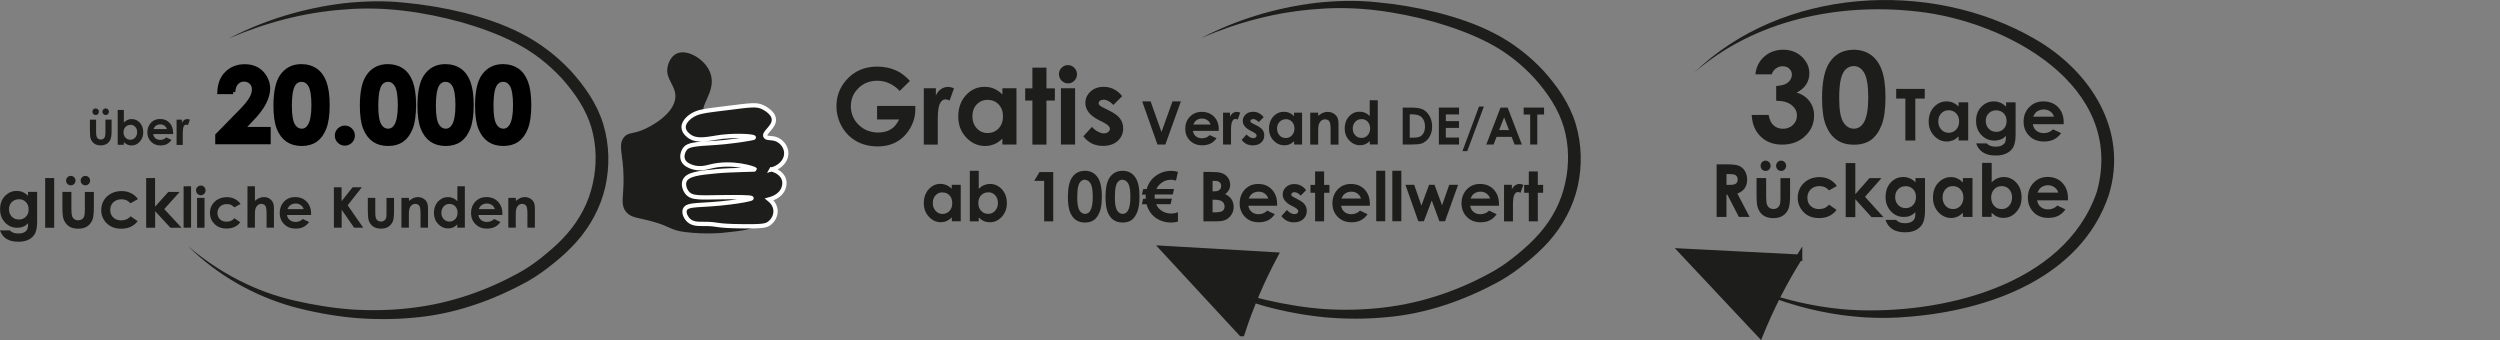 <svg xmlns="http://www.w3.org/2000/svg" id="Ebene_1" viewBox="0 0 291.65 39.68"><rect x="0" y="0" width="291.65" height="39.68" fill="#808080" stroke="none"/><g id="Gratis_Versand_ab_100"><path d="m135.45,28.73c3.56,3.02,7.77,5.24,12.28,6.27,2.25.52,4.55.9,6.84,1.06,2.3.14,4.61.09,6.89-.19,4.56-.53,8.97-2.07,12.93-4.33.98-.58,1.87-1.23,2.76-1.98.89-.73,1.71-1.49,2.45-2.34,1.47-1.68,2.53-3.68,2.99-5.84.49-2.14.46-4.45-.16-6.55-.62-2.12-1.91-4-3.41-5.69-1.52-1.66-3.33-3.08-5.33-4.12-2.01-1.05-4.19-1.83-6.39-2.47-4.45-1.22-9.07-1.89-13.69-1.49-4.62.32-9.17,1.52-13.46,3.37,4.15-2.16,8.71-3.53,13.39-4.1,2.33-.25,4.73-.32,7.07-.07,2.35.22,4.68.61,6.98,1.18,2.29.58,4.56,1.33,6.7,2.43,2.15,1.1,4.09,2.59,5.74,4.35,1.6,1.77,3.05,3.81,3.78,6.2.72,2.38.78,4.89.25,7.3-.54,2.41-1.76,4.65-3.38,6.46-.81.91-1.71,1.73-2.64,2.47-.91.75-1.91,1.47-2.95,2.07-4.17,2.31-8.75,3.92-13.51,4.3-2.36.22-4.74.2-7.09-.01-2.36-.24-4.67-.67-6.95-1.29-4.55-1.29-8.76-3.7-12.09-6.98Z" style="fill:#1d1d1b; stroke-width:0px;"></path><path d="m106.15,9.44l-1.19,1.17c-.75-.79-1.63-1.19-2.63-1.19-.87,0-1.6.29-2.19.87s-.88,1.28-.88,2.11.31,1.58.92,2.17c.61.59,1.37.89,2.26.89.58,0,1.07-.12,1.48-.37.4-.25.72-.63.97-1.15h-2.57v-1.58h4.46v.37c.01.78-.19,1.51-.59,2.21-.4.69-.92,1.23-1.56,1.59-.64.37-1.39.55-2.25.55-.92,0-1.74-.2-2.46-.6-.72-.4-1.29-.97-1.71-1.71-.42-.74-.63-1.54-.63-2.39,0-1.17.39-2.19,1.16-3.06.92-1.03,2.12-1.55,3.59-1.55.77,0,1.49.14,2.16.43.57.24,1.12.65,1.66,1.24Z" style="fill:#1d1d1b; stroke-width:0px;"></path><path d="m107.77,10.3h1.41v.83c.15-.33.36-.57.61-.74.25-.17.53-.25.83-.25.21,0,.44.06.67.17l-.51,1.42c-.19-.1-.35-.14-.48-.14-.25,0-.47.16-.64.47-.17.31-.26.93-.26,1.84v.32s0,2.65,0,2.65h-1.63v-6.56Z" style="fill:#1d1d1b; stroke-width:0px;"></path><path d="m116.94,10.3h1.64v6.56h-1.64v-.69c-.32.31-.64.53-.97.66-.32.13-.67.2-1.05.2-.85,0-1.58-.33-2.2-.99-.62-.66-.93-1.47-.93-2.45s.3-1.84.9-2.49c.6-.65,1.32-.97,2.18-.97.39,0,.76.07,1.11.22.34.15.66.37.96.67v-.72Zm-1.73,1.35c-.51,0-.93.18-1.27.54-.34.36-.5.82-.5,1.38s.17,1.03.51,1.4c.34.37.76.55,1.26.55s.95-.18,1.29-.54c.34-.36.51-.83.51-1.41s-.17-1.03-.51-1.39-.77-.53-1.29-.53Z" style="fill:#1d1d1b; stroke-width:0px;"></path><path d="m120.44,7.89h1.64v2.42h.98v1.42h-.98v5.14h-1.64v-5.14h-.84v-1.42h.84v-2.42Z" style="fill:#1d1d1b; stroke-width:0px;"></path><path d="m124.59,7.6c.29,0,.54.1.74.31.21.21.31.46.31.76s-.1.54-.31.75c-.2.21-.45.31-.73.31s-.54-.11-.75-.32-.31-.47-.31-.77.1-.54.31-.74.45-.31.74-.31Zm-.82,2.7h1.65v6.56h-1.65v-6.56Z" style="fill:#1d1d1b; stroke-width:0px;"></path><path d="m130.91,11.22l-1.02,1.02c-.41-.41-.79-.61-1.13-.61-.18,0-.33.04-.43.12-.1.08-.16.18-.16.29,0,.09.03.17.1.24s.23.18.49.3l.6.3c.63.31,1.07.63,1.31.96.24.33.36.71.36,1.14,0,.58-.21,1.07-.64,1.46-.43.39-1,.58-1.72.58-.96,0-1.72-.37-2.29-1.12l1.01-1.1c.19.23.42.41.68.55.26.14.49.21.69.21.22,0,.39-.05.52-.16.13-.1.2-.23.2-.36,0-.25-.24-.5-.72-.74l-.55-.28c-1.06-.53-1.59-1.2-1.59-2.01,0-.52.2-.96.6-1.33.4-.37.91-.55,1.53-.55.43,0,.83.09,1.2.28.38.19.69.46.95.8Z" style="fill:#1d1d1b; stroke-width:0px;"></path><path d="m144.84,38.85c-3.02-3.27-6.05-6.53-9.07-9.8,4.31.25,8.62.5,12.93.75-.71,1.33-1.44,2.82-2.13,4.44-.69,1.63-1.26,3.17-1.73,4.61Z" style="fill:#1d1d1b; stroke:#1d1d1b; stroke-miterlimit:10; stroke-width:.75px;"></path><path d="m111.04,21.56h1.04v4.25h-1.04v-.45c-.2.2-.41.34-.61.43s-.43.13-.67.13c-.54,0-1-.21-1.4-.64s-.59-.96-.59-1.59.19-1.19.57-1.61.84-.63,1.38-.63c.25,0,.48.05.7.14.22.1.42.24.61.43v-.47Zm-1.1.88c-.32,0-.59.12-.8.35s-.32.53-.32.9.11.67.33.91c.22.24.49.36.8.36s.6-.12.82-.35c.22-.23.32-.54.32-.92s-.11-.67-.32-.9c-.22-.23-.49-.34-.82-.34Z" style="fill:#1d1d1b; stroke-width:0px;"></path><path d="m114.18,19.92v2.11c.19-.19.39-.34.61-.43s.45-.14.71-.14c.54,0,1,.21,1.39.63.38.42.57.96.57,1.61s-.2,1.16-.59,1.59c-.39.43-.86.64-1.4.64-.24,0-.46-.04-.67-.13s-.41-.23-.62-.43v.45h-1.04v-5.89h1.04Zm1.1,2.52c-.33,0-.6.11-.82.34s-.33.53-.33.9.11.68.33.92.49.35.82.35.59-.12.81-.36c.22-.24.33-.54.33-.91s-.11-.66-.32-.9c-.21-.23-.48-.35-.81-.35Z" style="fill:#1d1d1b; stroke-width:0px;"></path><path d="m121.27,20.07h1.6v5.75h-1.06v-4.72h-1.16l.62-1.03Z" style="fill:#1d1d1b; stroke-width:0px;"></path><path d="m126.55,19.92c.41,0,.77.1,1.06.31.3.21.53.52.69.94s.24,1.01.24,1.77-.08,1.36-.25,1.78-.39.74-.66.94-.63.3-1.05.3-.78-.1-1.07-.3c-.29-.2-.51-.5-.68-.91-.16-.41-.25-.99-.25-1.75,0-1.05.16-1.82.48-2.29.35-.52.85-.78,1.48-.78Zm.03,1.04c-.18,0-.34.06-.48.18-.14.12-.25.32-.32.61-.07.29-.11.71-.11,1.27,0,.73.08,1.23.25,1.51.17.28.39.42.66.42s.47-.13.62-.39c.19-.32.28-.85.28-1.59s-.08-1.28-.25-1.56-.38-.43-.65-.43Z" style="fill:#1d1d1b; stroke-width:0px;"></path><path d="m130.94,19.92c.41,0,.77.1,1.06.31.3.21.53.52.69.94s.24,1.01.24,1.77-.08,1.36-.25,1.78-.39.74-.66.94-.63.3-1.05.3-.78-.1-1.07-.3c-.29-.2-.51-.5-.68-.91-.16-.41-.25-.99-.25-1.75,0-1.05.16-1.82.48-2.29.35-.52.85-.78,1.48-.78Zm.03,1.04c-.18,0-.34.06-.48.18-.14.12-.25.32-.32.61-.07.29-.11.71-.11,1.27,0,.73.08,1.23.25,1.51.17.28.39.42.66.42s.47-.13.62-.39c.19-.32.28-.85.28-1.59s-.08-1.28-.25-1.56-.38-.43-.65-.43Z" style="fill:#1d1d1b; stroke-width:0px;"></path><path d="m134.88,23.83c.15.34.38.61.7.8s.66.28,1.06.28c.25,0,.51-.05.78-.16v1.1c-.23.07-.5.11-.79.11-.7,0-1.3-.19-1.82-.56s-.87-.9-1.05-1.57h-.55l.15-.64h.3s0-.13,0-.25c0-.11,0-.19,0-.24h-.45l.16-.64h.4c.19-.66.55-1.18,1.08-1.56.53-.38,1.13-.57,1.79-.57.26,0,.52.04.78.12l-.23,1.02c-.2-.07-.39-.1-.57-.1-.37,0-.71.09-1.01.29-.31.19-.54.45-.71.79h2.06l-.14.64h-2.1c0,.1-.02.18-.02.24,0,.07,0,.15.02.25h1.99l-.15.64h-1.66Z" style="fill:#1d1d1b; stroke-width:0px;"></path><path d="m140.39,25.81v-5.75h.89c.51,0,.89.03,1.13.1.34.09.61.26.8.51s.3.54.3.88c0,.22-.04.42-.14.6s-.24.35-.44.5c.34.16.59.37.75.62s.24.54.24.87-.08.62-.25.88c-.16.27-.38.46-.63.6-.26.13-.61.2-1.07.2h-1.58Zm1.07-4.7v1.21h.23c.26,0,.46-.06.58-.17s.19-.26.19-.46c0-.18-.06-.32-.18-.43-.12-.11-.3-.16-.55-.16h-.28Zm0,2.19v1.47h.27c.45,0,.75-.06.9-.17.15-.11.23-.28.23-.5,0-.25-.09-.44-.27-.59-.18-.14-.48-.21-.91-.21h-.22Z" style="fill:#1d1d1b; stroke-width:0px;"></path><path d="m148.99,24h-3.36c.05.3.18.54.39.72.21.18.48.27.81.27.39,0,.73-.14,1.01-.42l.88.42c-.22.32-.48.55-.79.71s-.67.23-1.09.23c-.65,0-1.19-.21-1.6-.63-.41-.42-.62-.95-.62-1.58s.21-1.19.61-1.62c.41-.43.92-.64,1.54-.64.66,0,1.19.21,1.6.64.41.43.62.99.62,1.7v.2Zm-1.04-.84c-.07-.24-.21-.43-.41-.58s-.44-.22-.71-.22c-.29,0-.55.08-.77.25-.14.1-.27.29-.38.55h2.27Z" style="fill:#1d1d1b; stroke-width:0px;"></path><path d="m152.39,22.16l-.65.66c-.26-.27-.5-.4-.72-.4-.12,0-.21.03-.28.08s-.1.11-.1.19c0,.06.02.11.06.16s.15.11.31.2l.38.2c.4.2.68.41.83.62.15.21.23.46.23.74,0,.38-.14.69-.41.95-.27.25-.64.38-1.09.38-.61,0-1.09-.24-1.46-.73l.64-.71c.12.15.27.26.43.35.16.09.31.13.44.13.14,0,.25-.03.33-.1s.13-.15.13-.23c0-.16-.15-.32-.46-.48l-.35-.18c-.67-.35-1.01-.78-1.01-1.3,0-.34.13-.62.38-.86s.58-.36.97-.36c.27,0,.53.06.76.18s.44.29.61.52Z" style="fill:#1d1d1b; stroke-width:0px;"></path><path d="m153.42,20h1.05v1.57h.62v.92h-.62v3.33h-1.05v-3.33h-.54v-.92h.54v-1.57Z" style="fill:#1d1d1b; stroke-width:0px;"></path><path d="m159.81,24h-3.36c.05.3.18.54.39.72.21.18.48.27.81.27.39,0,.73-.14,1.01-.42l.88.42c-.22.32-.48.55-.79.71s-.67.23-1.09.23c-.65,0-1.19-.21-1.6-.63-.41-.42-.62-.95-.62-1.58s.21-1.19.61-1.62c.41-.43.92-.64,1.54-.64.66,0,1.19.21,1.6.64.41.43.62.99.62,1.7v.2Zm-1.04-.84c-.07-.24-.21-.43-.41-.58-.2-.15-.44-.22-.71-.22-.29,0-.55.08-.77.25-.14.1-.27.29-.38.55h2.27Z" style="fill:#1d1d1b; stroke-width:0px;"></path><path d="m160.55,19.92h1.05v5.89h-1.05v-5.89Z" style="fill:#1d1d1b; stroke-width:0px;"></path><path d="m162.43,19.92h1.05v5.89h-1.05v-5.89Z" style="fill:#1d1d1b; stroke-width:0px;"></path><path d="m163.96,21.56h1.02l.84,2.42.9-2.42h.63l.88,2.39.84-2.39h1.03l-1.52,4.25h-.66l-.89-2.42-.92,2.42h-.65l-1.5-4.25Z" style="fill:#1d1d1b; stroke-width:0px;"></path><path d="m174.87,24h-3.36c.05.3.18.54.39.72.21.18.48.27.81.27.39,0,.73-.14,1.01-.42l.88.42c-.22.32-.48.55-.79.71s-.67.23-1.09.23c-.65,0-1.19-.21-1.6-.63-.41-.42-.62-.95-.62-1.58s.21-1.19.61-1.62c.41-.43.92-.64,1.54-.64.66,0,1.19.21,1.6.64.41.43.62.99.62,1.7v.2Zm-1.04-.84c-.07-.24-.21-.43-.41-.58s-.44-.22-.71-.22c-.29,0-.55.08-.77.25-.14.1-.27.29-.38.55h2.27Z" style="fill:#1d1d1b; stroke-width:0px;"></path><path d="m175.47,21.56h.9v.54c.1-.21.23-.37.39-.48.16-.11.34-.16.53-.16.13,0,.28.04.42.11l-.33.92c-.12-.06-.22-.09-.3-.09-.16,0-.3.1-.41.3-.11.2-.17.6-.17,1.2v.21s0,1.72,0,1.72h-1.04v-4.25Z" style="fill:#1d1d1b; stroke-width:0px;"></path><path d="m178.35,20h1.05v1.57h.62v.92h-.62v3.33h-1.05v-3.33h-.54v-.92h.54v-1.57Z" style="fill:#1d1d1b; stroke-width:0px;"></path><path d="m133.25,11.83h.98l1.27,3.57,1.28-3.57h.98l-1.81,5.03h-.92l-1.78-5.03Z" style="fill:#1d1d1b; stroke-width:0px;"></path><path d="m142.16,15.27h-3c.04.26.16.47.35.63.19.16.43.23.72.23.35,0,.65-.12.9-.37l.79.37c-.2.28-.43.48-.7.62-.27.13-.6.2-.97.2-.58,0-1.06-.18-1.43-.55s-.55-.83-.55-1.38.18-1.04.55-1.41c.37-.38.82-.56,1.38-.56.59,0,1.06.19,1.43.56.37.38.55.87.55,1.48v.18Zm-.93-.73c-.06-.21-.18-.38-.37-.51-.18-.13-.39-.2-.63-.2-.26,0-.49.07-.68.22-.12.09-.24.25-.34.48h2.02Z" style="fill:#1d1d1b; stroke-width:0px;"></path><path d="m142.69,13.14h.8v.47c.09-.19.2-.33.34-.42s.3-.14.47-.14c.12,0,.25.03.38.1l-.29.8c-.11-.05-.2-.08-.27-.08-.14,0-.26.09-.36.27-.1.18-.15.53-.15,1.04v.18s0,1.5,0,1.5h-.93v-3.72Z" style="fill:#1d1d1b; stroke-width:0px;"></path><path d="m147.43,13.66l-.58.58c-.24-.23-.45-.35-.64-.35-.1,0-.19.02-.25.07-.06.04-.09.1-.09.17,0,.05.02.1.06.14.04.04.13.1.28.17l.34.17c.36.18.61.36.74.54.13.19.2.4.2.65,0,.33-.12.61-.36.83-.24.22-.57.33-.98.33-.54,0-.97-.21-1.3-.64l.57-.63c.11.13.24.23.38.31.15.08.28.12.39.12.12,0,.22-.03.3-.09s.11-.13.11-.21c0-.14-.14-.28-.41-.42l-.31-.16c-.6-.3-.9-.68-.9-1.14,0-.29.11-.54.34-.75.23-.21.52-.31.87-.31.24,0,.47.05.68.16.21.11.39.26.54.46Z" style="fill:#1d1d1b; stroke-width:0px;"></path><path d="m150.97,13.14h.93v3.72h-.93v-.39c-.18.17-.36.3-.55.37-.18.08-.38.11-.6.11-.48,0-.9-.19-1.25-.56-.35-.37-.53-.84-.53-1.39s.17-1.04.51-1.41c.34-.37.75-.55,1.24-.55.22,0,.43.04.63.13.2.08.38.21.54.38v-.41Zm-.98.77c-.29,0-.53.1-.72.31-.19.2-.29.47-.29.78s.1.59.29.79c.19.21.43.31.72.31s.54-.1.73-.31c.19-.2.29-.47.29-.8s-.1-.59-.29-.79c-.19-.2-.44-.3-.73-.3Z" style="fill:#1d1d1b; stroke-width:0px;"></path><path d="m152.85,13.14h.93v.38c.21-.18.4-.3.58-.37.17-.07.35-.1.53-.1.37,0,.68.13.94.39.22.22.32.54.32.97v2.46h-.92v-1.63c0-.44-.02-.74-.06-.88s-.11-.26-.21-.33-.22-.11-.37-.11c-.19,0-.35.06-.49.19-.13.13-.23.3-.28.52-.03.12-.04.37-.04.75v1.49h-.93v-3.72Z" style="fill:#1d1d1b; stroke-width:0px;"></path><path d="m159.8,11.7h.93v5.15h-.93v-.39c-.18.17-.37.3-.55.37-.18.08-.38.11-.6.11-.48,0-.9-.19-1.25-.56-.35-.37-.53-.84-.53-1.39s.17-1.04.51-1.41c.34-.37.75-.55,1.24-.55.22,0,.43.04.63.13.2.08.38.21.54.38v-1.85Zm-.98,2.2c-.29,0-.53.1-.72.31s-.29.47-.29.78.1.59.29.79c.19.21.43.31.72.31s.54-.1.73-.31.29-.47.29-.8-.1-.59-.29-.79-.44-.3-.73-.3Z" style="fill:#1d1d1b; stroke-width:0px;"></path><path d="m163.65,12.55h.97c.63,0,1.09.08,1.4.23.3.15.55.41.75.76s.3.76.3,1.22c0,.33-.05.64-.17.92-.11.28-.26.51-.46.69s-.4.31-.63.38-.62.11-1.18.11h-.99v-4.31Zm.81.79v2.72h.38c.38,0,.65-.04.82-.13s.31-.23.42-.43c.11-.2.16-.45.16-.75,0-.46-.13-.81-.38-1.07-.23-.23-.6-.34-1.11-.34h-.28Z" style="fill:#1d1d1b; stroke-width:0px;"></path><path d="m167.86,12.55h2.35v.8h-1.54v.78h1.54v.79h-1.54v1.13h1.54v.81h-2.35v-4.31Z" style="fill:#1d1d1b; stroke-width:0px;"></path><path d="m170.61,17.63l1.93-5.2h.57l-1.94,5.2h-.57Z" style="fill:#1d1d1b; stroke-width:0px;"></path><path d="m175.05,12.55h.83l1.66,4.31h-.85l-.34-.89h-1.76l-.35.89h-.85l1.66-4.31Zm.42,1.14l-.58,1.48h1.15l-.57-1.48Z" style="fill:#1d1d1b; stroke-width:0px;"></path><path d="m177.75,12.55h2.38v.81h-.79v3.5h-.83v-3.5h-.76v-.81Z" style="fill:#1d1d1b; stroke-width:0px;"></path></g><path d="m197.65,8.47c10.23-9.92,27.48-10.96,39.64-3.98,6.51,3.69,11.09,10.68,8.71,18.3-3.26,9.61-13.92,13.39-23.19,14.15-7.03.67-14.24-.97-20.47-4.17,4.29,1.85,8.84,3.05,13.46,3.37,10.46.62,25.04-2.71,28.82-13.77,3.42-12.37-10.55-19.9-20.97-21.03-9.14-1.03-18.93.97-26.01,7.14h0Z" style="fill:#1d1d1b; stroke-width:0px;"></path><path d="m200.25,19.17h1.21c.67,0,1.14.06,1.42.18s.51.32.68.6c.17.28.26.61.26,1,0,.4-.09.74-.28,1.01-.19.27-.48.48-.86.62l1.43,2.73h-1.25l-1.35-2.6h-.1v2.6h-1.15v-6.14Zm1.15,2.4h.36c.36,0,.62-.05.75-.15s.21-.26.21-.49c0-.13-.03-.25-.1-.35-.07-.1-.16-.17-.27-.21-.11-.04-.32-.06-.63-.06h-.31v1.26Z" style="fill:#1d1d1b; stroke-width:0px;"></path><path d="m204.91,20.77h1.13v2.19c0,.43.03.72.09.89.06.17.15.29.28.39.13.09.28.14.47.14s.34-.04.47-.13c.13-.09.23-.22.29-.4.05-.13.07-.41.07-.84v-2.23h1.12v1.93c0,.79-.06,1.34-.18,1.63-.15.36-.37.63-.66.82s-.66.29-1.11.29c-.49,0-.88-.11-1.19-.33-.3-.22-.51-.53-.64-.93-.09-.28-.13-.78-.13-1.5v-1.89Zm1.06-2.03c.16,0,.3.06.42.18.11.12.17.26.17.42s-.06.31-.17.43c-.11.12-.25.17-.42.17s-.3-.06-.41-.17c-.11-.12-.17-.26-.17-.43s.06-.31.17-.42c.11-.12.25-.18.41-.18Zm1.81,0c.16,0,.3.06.42.18.11.12.17.26.17.42s-.06.31-.17.43c-.11.12-.25.17-.42.17s-.3-.06-.41-.17c-.11-.12-.17-.26-.17-.43s.06-.31.17-.42c.11-.12.25-.18.41-.18Z" style="fill:#1d1d1b; stroke-width:0px;"></path><path d="m214.3,21.69l-.93.52c-.17-.19-.35-.32-.52-.39s-.37-.11-.6-.11c-.42,0-.76.13-1.01.38-.26.25-.39.58-.39.98s.12.7.37.95c.25.24.58.37.98.37.5,0,.89-.17,1.17-.52l.88.62c-.48.63-1.15.95-2.02.95-.78,0-1.4-.24-1.84-.71-.44-.47-.67-1.03-.67-1.66,0-.44.11-.85.32-1.22.22-.37.52-.66.9-.87.39-.21.82-.32,1.3-.32.44,0,.84.09,1.19.27s.64.44.86.77Z" style="fill:#1d1d1b; stroke-width:0px;"></path><path d="m215.32,19.02h1.12v3.63l1.65-1.87h1.4l-1.92,2.18,2.15,2.37h-1.39l-1.89-2.09v2.09h-1.12v-6.3Z" style="fill:#1d1d1b; stroke-width:0px;"></path><path d="m223.46,20.77h1.11v3.89c0,.77-.15,1.33-.46,1.7-.41.49-1.02.74-1.84.74-.44,0-.8-.06-1.1-.17s-.55-.28-.75-.49-.36-.48-.45-.79h1.23c.11.13.25.22.42.29s.38.1.61.1c.3,0,.54-.05.72-.14s.31-.22.39-.37c.08-.15.11-.41.11-.78-.2.2-.4.34-.62.43-.21.09-.46.13-.73.13-.6,0-1.1-.22-1.51-.66-.41-.44-.62-1-.62-1.67,0-.72.22-1.3.65-1.74.4-.4.87-.59,1.42-.59.26,0,.5.05.73.14.23.1.46.25.69.47v-.5Zm-1.16.95c-.35,0-.64.12-.87.36-.23.24-.34.54-.34.91s.12.69.35.93.53.36.88.36.63-.12.86-.36c.22-.24.34-.55.34-.93s-.11-.69-.34-.92c-.23-.24-.52-.35-.88-.35Z" style="fill:#1d1d1b; stroke-width:0px;"></path><path d="m228.99,20.77h1.12v4.54h-1.12v-.48c-.22.21-.44.36-.66.46-.22.09-.46.14-.71.14-.58,0-1.07-.23-1.49-.68-.42-.46-.63-1.02-.63-1.7s.2-1.28.61-1.72.9-.67,1.48-.67c.27,0,.52.05.75.16.23.1.45.26.65.46v-.5Zm-1.17.94c-.35,0-.63.12-.86.37s-.34.57-.34.96.12.72.35.97c.23.25.52.38.86.38s.64-.12.87-.37.35-.58.35-.98-.12-.72-.35-.96c-.23-.24-.52-.37-.88-.37Z" style="fill:#1d1d1b; stroke-width:0px;"></path><path d="m232.35,19.02v2.25c.2-.21.42-.36.65-.46.24-.1.49-.16.75-.16.58,0,1.08.22,1.48.67.41.45.61,1.02.61,1.72s-.21,1.24-.63,1.7c-.42.46-.92.68-1.49.68-.26,0-.5-.05-.72-.14-.22-.09-.44-.25-.66-.46v.48h-1.11v-6.3h1.11Zm1.17,2.69c-.35,0-.64.12-.88.37-.23.25-.35.57-.35.96s.12.73.35.98c.23.25.52.37.88.37s.63-.13.86-.38c.23-.25.35-.58.35-.97s-.12-.71-.34-.96c-.23-.25-.52-.37-.87-.37Z" style="fill:#1d1d1b; stroke-width:0px;"></path><path d="m241.24,23.37h-3.59c.05.32.19.58.42.77.22.19.51.29.86.29.42,0,.78-.15,1.08-.45l.94.45c-.23.34-.52.59-.84.75-.33.16-.72.24-1.17.24-.7,0-1.27-.22-1.71-.67-.44-.45-.66-1.01-.66-1.69s.22-1.27.66-1.73c.44-.46.99-.69,1.65-.69.7,0,1.27.23,1.71.69s.66,1.06.66,1.81v.22Zm-1.12-.9c-.07-.25-.22-.46-.44-.62-.22-.16-.47-.24-.76-.24-.31,0-.58.09-.82.27-.15.11-.28.31-.41.59h2.42Z" style="fill:#1d1d1b; stroke-width:0px;"></path><path d="m206.71,8.67h-1.93c.1-.78.38-1.4.84-1.88.64-.66,1.44-.99,2.41-.99.86,0,1.59.27,2.17.82.58.55.88,1.2.88,1.96,0,.47-.13.9-.38,1.28-.26.39-.63.7-1.11.94.64.19,1.14.52,1.5,1,.36.48.54,1.04.54,1.68,0,.95-.35,1.75-1.05,2.4-.7.66-1.59.99-2.67.99-1.02,0-1.86-.31-2.5-.93-.65-.62-1-1.46-1.06-2.53h1.98c.09.54.28.95.57,1.21.29.27.67.4,1.11.4s.86-.15,1.16-.45c.31-.3.46-.67.46-1.1,0-.48-.21-.88-.62-1.21s-1.01-.5-1.8-.51v-1.72c.48-.04.84-.11,1.08-.23.24-.11.42-.27.55-.46.13-.2.2-.4.2-.62,0-.29-.1-.52-.3-.71-.2-.19-.46-.28-.79-.28-.29,0-.55.09-.78.26-.23.17-.39.4-.48.68Z" style="fill:#1d1d1b; stroke-width:0px;"></path><path d="m216.22,5.8c.77,0,1.43.19,1.99.57.56.38.99.95,1.29,1.73.3.78.46,1.86.46,3.24s-.15,2.49-.46,3.27c-.31.78-.72,1.35-1.24,1.72-.52.37-1.18.55-1.97.55s-1.46-.18-2-.55c-.54-.37-.96-.93-1.27-1.68s-.46-1.82-.46-3.2c0-1.93.3-3.34.9-4.21.66-.96,1.59-1.43,2.77-1.43Zm.05,1.91c-.34,0-.64.11-.9.33s-.46.59-.6,1.12-.21,1.31-.21,2.33c0,1.33.16,2.25.48,2.76.32.51.73.76,1.23.76s.87-.24,1.16-.72c.35-.58.52-1.56.52-2.92s-.16-2.34-.47-2.87c-.31-.53-.72-.79-1.21-.79Z" style="fill:#1d1d1b; stroke-width:0px;"></path><path d="m221.21,10.37h3.33v1.13h-1.1v4.89h-1.16v-4.89h-1.07v-1.13Z" style="fill:#1d1d1b; stroke-width:0px;"></path><path d="m228.49,11.94h1.12v4.45h-1.12v-.47c-.22.21-.44.36-.66.45-.22.09-.46.14-.71.14-.58,0-1.07-.22-1.49-.67s-.63-1-.63-1.66.2-1.25.61-1.69.9-.66,1.48-.66c.27,0,.52.05.75.15.23.1.45.25.65.45v-.49Zm-1.17.92c-.35,0-.63.12-.86.37-.23.24-.34.56-.34.94s.12.7.35.95c.23.25.52.37.86.37s.64-.12.87-.37c.23-.24.35-.56.35-.96s-.12-.7-.35-.94-.52-.36-.88-.36Z" style="fill:#1d1d1b; stroke-width:0px;"></path><path d="m234.03,11.94h1.11v3.82c0,.75-.15,1.31-.45,1.66-.41.48-1.02.72-1.84.72-.44,0-.8-.05-1.1-.16s-.55-.27-.75-.48c-.21-.21-.36-.47-.46-.77h1.23c.11.12.25.22.42.28s.38.1.61.1c.3,0,.54-.05.72-.14.18-.09.31-.21.39-.36.07-.15.11-.4.11-.76-.2.2-.4.34-.62.42s-.46.13-.73.13c-.6,0-1.1-.21-1.52-.65s-.62-.98-.62-1.64c0-.71.22-1.27.66-1.7.4-.39.87-.58,1.42-.58.26,0,.5.05.73.14.23.09.46.25.69.46v-.49Zm-1.16.93c-.35,0-.64.12-.87.35-.23.24-.34.53-.34.89s.12.68.35.91c.23.24.53.36.88.36s.63-.12.86-.35c.22-.23.34-.54.34-.91s-.11-.67-.34-.9-.52-.35-.88-.35Z" style="fill:#1d1d1b; stroke-width:0px;"></path><path d="m240.74,14.49h-3.59c.05.32.19.57.42.76.22.19.51.28.86.28.42,0,.78-.15,1.08-.44l.94.44c-.23.33-.52.58-.84.74-.33.16-.72.24-1.17.24-.7,0-1.27-.22-1.71-.66-.44-.44-.66-.99-.66-1.66s.22-1.24.66-1.69c.44-.45.99-.67,1.65-.67.7,0,1.27.22,1.71.67.44.45.66,1.04.66,1.78v.21Zm-1.12-.88c-.07-.25-.22-.45-.44-.61-.22-.16-.47-.23-.76-.23-.31,0-.58.09-.82.26-.15.11-.28.3-.41.58h2.42Z" style="fill:#1d1d1b; stroke-width:0px;"></path><path d="m209.88,30.06c-4.53-.23-9.06-.46-13.59-.69,3.01,3.21,6.02,6.42,9.03,9.62.58-1.43,1.27-2.96,2.08-4.56.82-1.6,1.66-3.06,2.48-4.37Z" style="fill:#1d1d1b; stroke:#1d1d1b; stroke-miterlimit:10; stroke-width:.75px;"></path><path d="m22.01,28.78c3.56,3.02,7.77,5.24,12.28,6.27,2.25.52,4.55.9,6.84,1.06,2.3.14,4.61.09,6.89-.19,4.56-.53,8.97-2.07,12.93-4.33.98-.58,1.87-1.23,2.76-1.98.89-.73,1.71-1.49,2.45-2.34,1.47-1.68,2.53-3.68,2.99-5.84.49-2.14.46-4.45-.16-6.55-.62-2.12-1.91-4-3.41-5.69-1.52-1.66-3.33-3.08-5.33-4.12-2.01-1.05-4.19-1.83-6.39-2.47-4.45-1.22-9.07-1.89-13.69-1.49-4.62.32-9.17,1.52-13.46,3.37,4.15-2.16,8.71-3.53,13.39-4.1,2.33-.25,4.73-.32,7.07-.07,2.35.22,4.68.61,6.98,1.18,2.29.58,4.56,1.33,6.7,2.43,2.15,1.1,4.09,2.59,5.74,4.35,1.6,1.77,3.05,3.81,3.78,6.2.72,2.38.78,4.89.25,7.3-.54,2.41-1.76,4.65-3.38,6.46-.81.91-1.71,1.73-2.64,2.47-.91.75-1.91,1.47-2.95,2.07-4.17,2.31-8.75,3.92-13.51,4.3-2.36.22-4.74.2-7.09-.01-2.36-.24-4.67-.67-6.95-1.29-4.55-1.29-8.76-3.7-12.09-6.98Z" style="fill:#1d1d1b; stroke-width:0px;"></path><path d="m10.48,13.96h.73v1.41c0,.27.02.47.06.57.04.11.1.19.18.25.08.06.18.09.3.09s.22-.03.31-.09c.08-.06.15-.14.19-.26.03-.08.05-.27.05-.54v-1.44h.72v1.24c0,.51-.04.86-.12,1.05-.1.23-.24.41-.43.53s-.43.19-.72.19c-.32,0-.57-.07-.77-.22-.19-.14-.33-.34-.41-.6-.06-.18-.08-.5-.08-.97v-1.22Zm.68-1.31c.11,0,.2.04.27.11.07.08.11.17.11.27s-.04.2-.11.28-.16.11-.27.11-.19-.04-.27-.11c-.07-.08-.11-.17-.11-.28s.04-.2.11-.27c.07-.08.16-.11.27-.11Zm1.17,0c.11,0,.2.04.27.11.07.08.11.17.11.27s-.04.2-.11.28c-.07.08-.16.11-.27.11s-.19-.04-.27-.11c-.07-.08-.11-.17-.11-.28s.04-.2.11-.27c.07-.08.16-.11.27-.11Z" style="fill:#1d1d1b; stroke-width:0px;"></path><path d="m14.45,12.83v1.46c.13-.13.27-.23.42-.3.15-.07.31-.1.49-.1.38,0,.69.14.96.43s.39.66.39,1.11-.14.8-.41,1.1-.59.44-.96.44c-.17,0-.32-.03-.46-.09-.14-.06-.28-.16-.43-.3v.31h-.72v-4.07h.72Zm.76,1.74c-.23,0-.42.08-.57.24-.15.16-.23.36-.23.62s.08.47.23.63c.15.16.34.24.57.24s.41-.08.56-.25.23-.37.23-.63-.07-.46-.22-.62c-.15-.16-.33-.24-.56-.24Z" style="fill:#1d1d1b; stroke-width:0px;"></path><path d="m20.19,15.64h-2.32c.03.21.12.37.27.5.15.12.33.18.56.18.27,0,.5-.1.7-.29l.61.29c-.15.22-.33.38-.54.49-.21.1-.46.16-.75.16-.45,0-.82-.15-1.1-.44-.28-.29-.43-.65-.43-1.09s.14-.82.42-1.12c.28-.3.64-.44,1.06-.44.45,0,.82.15,1.1.44.28.3.43.69.43,1.17v.14Zm-.72-.58c-.05-.16-.14-.3-.28-.4-.14-.1-.3-.15-.49-.15-.2,0-.38.06-.53.17-.1.07-.18.2-.27.38h1.57Z" style="fill:#1d1d1b; stroke-width:0px;"></path><path d="m20.6,13.96h.62v.37c.07-.15.16-.26.27-.33.11-.08.23-.11.37-.11.09,0,.19.02.29.08l-.23.63c-.08-.04-.15-.06-.21-.06-.11,0-.21.07-.28.21s-.11.42-.11.83v.14s0,1.19,0,1.19h-.72v-2.93Z" style="fill:#1d1d1b; stroke-width:0px;"></path><path d="m27.2,10.73h-1.6c.04-.93.33-1.66.88-2.19s1.24-.8,2.08-.8c.52,0,.99.11,1.39.33s.72.54.96.96.36.84.36,1.27c0,.51-.15,1.06-.44,1.65-.29.59-.82,1.29-1.6,2.09l-.97,1.02h3.07v1.52h-5.97v-.79l2.67-2.72c.64-.65,1.07-1.18,1.29-1.57s.32-.75.32-1.08-.11-.61-.33-.82-.5-.33-.85-.33-.64.13-.88.39-.36.62-.38,1.07Z" style="stroke:#000; stroke-miterlimit:10; stroke-width:.5px;"></path><path d="m35.16,7.73c.63,0,1.17.15,1.63.46s.81.78,1.05,1.42.37,1.52.37,2.65-.13,2.04-.38,2.67-.59,1.1-1.02,1.4-.96.45-1.61.45-1.19-.15-1.63-.45-.79-.76-1.04-1.37-.38-1.49-.38-2.62c0-1.58.24-2.73.73-3.44.54-.78,1.3-1.17,2.27-1.17Zm.04,1.56c-.28,0-.52.09-.74.27s-.38.48-.49.92c-.11.43-.17,1.07-.17,1.9,0,1.09.13,1.84.39,2.26s.6.62,1.01.62.71-.2.95-.59c.28-.48.43-1.27.43-2.39s-.13-1.91-.38-2.34c-.26-.43-.59-.64-.99-.64Z" style="stroke:#000; stroke-miterlimit:10; stroke-width:.5px;"></path><path d="m40.23,14.9c.25,0,.47.09.65.27s.27.39.27.65-.09.47-.27.65-.4.27-.65.27-.47-.09-.65-.27-.27-.4-.27-.65.09-.47.27-.65.4-.27.65-.27Z" style="stroke:#000; stroke-miterlimit:10; stroke-width:.5px;"></path><path d="m45.24,7.73c.63,0,1.17.15,1.63.46s.81.78,1.05,1.42.37,1.52.37,2.65-.13,2.04-.38,2.67-.59,1.1-1.02,1.4-.96.45-1.61.45-1.19-.15-1.63-.45-.79-.76-1.04-1.37-.38-1.49-.38-2.62c0-1.58.24-2.73.73-3.44.54-.78,1.3-1.17,2.27-1.17Zm.04,1.56c-.28,0-.52.09-.74.27s-.38.48-.49.92c-.11.43-.17,1.07-.17,1.9,0,1.09.13,1.84.39,2.26s.6.62,1.01.62.71-.2.95-.59c.28-.48.43-1.27.43-2.39s-.13-1.91-.38-2.34c-.26-.43-.59-.64-.99-.64Z" style="stroke:#000; stroke-miterlimit:10; stroke-width:.5px;"></path><path d="m51.96,7.73c.63,0,1.17.15,1.63.46s.81.78,1.05,1.42.37,1.52.37,2.65-.13,2.04-.38,2.67-.59,1.1-1.02,1.4-.96.45-1.61.45-1.19-.15-1.63-.45-.79-.76-1.04-1.37-.38-1.49-.38-2.62c0-1.58.24-2.73.73-3.44.54-.78,1.3-1.17,2.27-1.17Zm.04,1.56c-.28,0-.52.09-.74.27-.21.18-.38.48-.49.92s-.17,1.07-.17,1.9c0,1.09.13,1.84.39,2.26.26.42.6.62,1.01.62s.71-.2.95-.59c.29-.48.43-1.27.43-2.39s-.13-1.91-.38-2.34-.59-.64-.99-.64Z" style="stroke:#000; stroke-miterlimit:10; stroke-width:.5px;"></path><path d="m58.68,7.73c.63,0,1.17.15,1.63.46s.81.78,1.05,1.42.37,1.52.37,2.65-.13,2.04-.38,2.67-.59,1.1-1.02,1.4-.96.45-1.61.45-1.19-.15-1.63-.45-.79-.76-1.04-1.37-.38-1.49-.38-2.62c0-1.58.24-2.73.73-3.44.54-.78,1.3-1.17,2.27-1.17Zm.04,1.56c-.28,0-.52.09-.74.27-.21.18-.38.48-.49.92-.11.43-.17,1.07-.17,1.9,0,1.09.13,1.84.39,2.26.26.42.6.62,1.01.62s.71-.2.95-.59c.29-.48.43-1.27.43-2.39s-.13-1.91-.38-2.34-.59-.64-.99-.64Z" style="stroke:#000; stroke-miterlimit:10; stroke-width:.5px;"></path><path d="m87.74,14.92c.08.06,1.44,1.16,1.18,1.98-.49,1.5-6.11,1.06-6.11,1.11,0,.05,5.33-.68,6.33,1.26.38.73-.21,1.16-.35,4.02-.08,1.72.11,2-.22,2.51-.55.85-1.81.98-4.31,1.24,0,0-1.96.2-4.29-.09-.37-.05-.72-.1-1.1-.22-.9-.28-1.3-.72-3.89-1.3-.91-.2-1.51-.3-1.93-.91-.54-.79-.16-1.55-.18-3.77-.03-2.78-.64-3.71-.04-4.58.43-.61.9-.41,2-.82,1.33-.5,3.92-2.03,4.08-3.94.13-1.53-1.31-2.25-.86-3.78.04-.15.29-.98.97-1.28,1.17-.52,3.22.7,3.75,2.27.71,2.08-1.48,3.73-.7,4.88.82,1.21,3.52-.28,5.68,1.42Z" style="fill:#1d1d1b; stroke:#1d1d1b; stroke-miterlimit:10; stroke-width:.25px;"></path><path d="m90,19.76c.17.04.86.22,1.26.79.55.79.05,1.61,0,1.71-.47.75-1.38.96-1.52,1,.15.12.63.52.72,1.17.09.63-.22,1.26-.72,1.63-.37.27-.78.36-2.93.34-3.85-.03-2.69-.29-4.82-.28-.46,0-1.03.02-1.49-.29-.41-.27-.78-.94-.6-1.38.29-.72,1.86-.4,5.29-.84,1.03-.13,2.5-.37,2.49-.49-.01-.14-1.86-.13-3.01-.12-2.98.02-3.91.18-4.49-.5-.31-.37-.49-.95-.32-1.39.32-.8,1.69-.94,3.68-1.13.89-.09,1.92-.12,3.08-.16,1.07-.04,1.44-.03,1.44-.06,0-.09-2.62-.99-5.21-.33-.39.1-1.25.36-2.16.03-.27-.1-.81-.3-1.01-.8-.18-.47.01-1.02.27-1.34.36-.45,1.3-.52,3.17-.63.24-.01,2.16-.13,4.29-.51.39-.07.55-.1.54-.14,0-.16-2.39-.33-4.43.02-.09.02-.12.02-.21.04-1.07.17-2.04.32-2.77-.13-.15-.09-.76-.5-.79-1.1-.03-.76.88-1.35,1.08-1.46.22-.13.4-.19.45-.21.63-.24,1.39-.33,3.44-.58,2.94-.37,3.51-.46,4.24-.13.15.07,1.26.6,1.32,1.42.07.93-1.26,1.57-.97,2.02.19.29.77.05,1.43.39.66.34,1.15,1.13.94,1.95-.18.71-.83,1.29-1.69,1.51Z" style="fill:#1d1d1b; stroke:#fff; stroke-miterlimit:10; stroke-width:.5px;"></path><path d="m3.28,22.38h1.05v3.58c0,.71-.14,1.23-.43,1.56-.38.45-.96.68-1.73.68-.41,0-.75-.05-1.03-.15-.28-.1-.52-.25-.71-.45-.19-.2-.33-.44-.43-.72h1.16c.1.12.23.21.4.27.16.06.35.09.57.09.28,0,.51-.04.68-.13s.29-.2.36-.34.11-.38.11-.72c-.18.18-.38.32-.58.4-.2.08-.43.12-.69.12-.56,0-1.04-.2-1.42-.61-.39-.41-.58-.92-.58-1.54,0-.66.2-1.2.61-1.6.37-.36.82-.55,1.33-.55.24,0,.47.04.68.13.21.09.43.23.64.44v-.46Zm-1.09.87c-.33,0-.6.11-.82.33s-.32.5-.32.84.11.63.33.86c.22.22.5.33.83.33s.59-.11.81-.33.32-.5.32-.86-.11-.63-.32-.85-.49-.33-.82-.33Z" style="fill:#1d1d1b; stroke-width:0px;"></path><path d="m5.27,20.77h1.05v5.8h-1.05v-5.8Z" style="fill:#1d1d1b; stroke-width:0px;"></path><path d="m7.27,22.38h1.06v2.01c0,.39.03.67.08.82.05.15.14.27.26.36.12.08.27.13.44.13s.32-.04.45-.12c.12-.08.21-.21.27-.37.04-.12.07-.38.07-.77v-2.05h1.05v1.77c0,.73-.06,1.23-.17,1.5-.14.33-.35.58-.62.76-.27.17-.62.26-1.05.26-.46,0-.83-.1-1.11-.31s-.48-.49-.6-.86c-.08-.25-.12-.71-.12-1.38v-1.74Zm.99-1.86c.15,0,.28.05.39.16.11.11.16.24.16.39s-.05.29-.16.39c-.11.11-.24.16-.39.16s-.28-.05-.39-.16c-.11-.11-.16-.24-.16-.39s.05-.28.16-.39c.11-.11.24-.16.39-.16Zm1.7,0c.15,0,.28.05.39.16.11.11.16.24.16.39s-.05.29-.16.39c-.11.11-.24.16-.39.16s-.28-.05-.39-.16c-.11-.11-.16-.24-.16-.39s.05-.28.16-.39c.11-.11.24-.16.39-.16Z" style="fill:#1d1d1b; stroke-width:0px;"></path><path d="m16.09,23.23l-.87.48c-.16-.17-.33-.29-.49-.36-.16-.07-.35-.1-.56-.1-.39,0-.71.12-.95.35-.24.23-.36.53-.36.9s.12.65.35.87.54.34.92.34c.47,0,.84-.16,1.1-.48l.83.57c-.45.58-1.08.88-1.9.88-.74,0-1.31-.22-1.73-.65s-.62-.95-.62-1.53c0-.41.1-.78.3-1.12.2-.34.49-.61.85-.8.36-.19.77-.29,1.22-.29.42,0,.79.08,1.12.25s.6.4.81.71Z" style="fill:#1d1d1b; stroke-width:0px;"></path><path d="m17.04,20.77h1.05v3.34l1.55-1.72h1.32l-1.8,2,2.02,2.18h-1.3l-1.78-1.93v1.93h-1.05v-5.8Z" style="fill:#1d1d1b; stroke-width:0px;"></path><path d="m21.42,21.73h.87v4.83h-.87v-4.83Z" style="fill:#1d1d1b; stroke-width:0px;"></path><path d="m23.43,21.64c.15,0,.29.06.39.17.11.11.16.25.16.4s-.05.29-.16.4c-.11.11-.24.17-.39.17s-.29-.06-.4-.17c-.11-.11-.16-.25-.16-.41s.05-.29.16-.39c.11-.11.24-.16.39-.16Zm-.44,1.44h.87v3.49h-.87v-3.49Z" style="fill:#1d1d1b; stroke-width:0px;"></path><path d="m28.07,23.79l-.73.4c-.14-.14-.27-.24-.41-.3-.13-.06-.29-.08-.47-.08-.33,0-.59.1-.79.29-.2.19-.3.44-.3.75s.1.54.29.73c.19.19.45.28.77.28.39,0,.7-.13.91-.4l.69.47c-.37.49-.9.73-1.58.73-.61,0-1.09-.18-1.44-.54s-.52-.79-.52-1.28c0-.34.08-.65.25-.93.17-.28.4-.51.71-.67s.64-.24,1.01-.24c.35,0,.66.07.93.21.28.14.5.33.68.59Z" style="fill:#1d1d1b; stroke-width:0px;"></path><path d="m28.87,21.73h.87v1.7c.17-.15.34-.26.52-.33.17-.07.35-.11.53-.11.35,0,.64.12.87.36.2.21.3.51.3.91v2.3h-.86v-1.53c0-.4-.02-.68-.06-.82-.04-.14-.1-.25-.2-.32s-.21-.11-.34-.11c-.18,0-.33.06-.46.18-.13.12-.21.28-.26.48-.03.1-.04.34-.04.72v1.4h-.87v-4.83Z" style="fill:#1d1d1b; stroke-width:0px;"></path><path d="m36.29,25.08h-2.81c.04.25.15.45.33.59s.4.22.67.22c.33,0,.61-.11.84-.34l.74.35c-.18.26-.4.45-.66.58s-.56.19-.91.19c-.55,0-.99-.17-1.34-.52-.34-.34-.52-.78-.52-1.3s.17-.97.51-1.33.77-.53,1.29-.53c.55,0,1,.18,1.34.53s.52.82.52,1.39v.17Zm-.87-.69c-.06-.19-.17-.35-.34-.47-.17-.12-.37-.18-.59-.18-.24,0-.46.07-.64.21-.12.09-.22.24-.32.45h1.9Z" style="fill:#1d1d1b; stroke-width:0px;"></path><path d="m38.94,21.85h.91v1.62l1.28-1.62h1.08l-1.65,2.1,1.81,2.61h-1.06l-1.45-2.09v2.09h-.91v-4.71Z" style="fill:#1d1d1b; stroke-width:0px;"></path><path d="m42.9,23.08h.88v1.68c0,.33.02.55.07.68s.12.23.22.3.22.11.37.11.27-.04.37-.1c.1-.07.18-.17.23-.31.04-.1.05-.32.05-.64v-1.71h.88v1.48c0,.61-.05,1.03-.14,1.25-.12.27-.29.48-.52.63s-.52.22-.87.22c-.38,0-.69-.09-.93-.26-.24-.17-.4-.41-.5-.71-.07-.21-.1-.6-.1-1.15v-1.45Z" style="fill:#1d1d1b; stroke-width:0px;"></path><path d="m46.84,23.08h.87v.36c.2-.17.38-.28.54-.35.16-.07.33-.1.5-.1.34,0,.64.12.88.36.2.21.3.51.3.91v2.3h-.87v-1.53c0-.42-.02-.69-.06-.83s-.1-.24-.2-.31c-.09-.07-.21-.11-.34-.11-.18,0-.33.06-.46.18-.13.12-.21.28-.26.49-.03.11-.04.34-.04.71v1.4h-.87v-3.49Z" style="fill:#1d1d1b; stroke-width:0px;"></path><path d="m53.35,21.73h.88v4.83h-.88v-.37c-.17.16-.34.28-.51.35s-.36.11-.56.11c-.45,0-.84-.17-1.17-.52-.33-.35-.49-.78-.49-1.3s.16-.98.48-1.32.7-.52,1.16-.52c.21,0,.41.04.59.12s.35.2.51.36v-1.73Zm-.92,2.06c-.27,0-.5.1-.67.29s-.27.44-.27.74.09.55.27.74c.18.19.41.29.67.29s.5-.1.68-.29.27-.44.27-.75-.09-.55-.27-.74-.41-.28-.69-.28Z" style="fill:#1d1d1b; stroke-width:0px;"></path><path d="m58.61,25.08h-2.81c.04.25.15.45.33.59.18.15.4.22.67.22.33,0,.61-.11.84-.34l.74.35c-.18.26-.4.45-.66.58-.26.12-.56.19-.91.19-.55,0-.99-.17-1.34-.52-.34-.34-.52-.78-.52-1.3s.17-.97.51-1.33.77-.53,1.29-.53c.55,0,1,.18,1.34.53s.52.82.52,1.39v.17Zm-.88-.69c-.06-.19-.17-.35-.34-.47-.17-.12-.37-.18-.59-.18-.24,0-.46.07-.64.21-.12.09-.22.24-.32.45h1.9Z" style="fill:#1d1d1b; stroke-width:0px;"></path><path d="m59.31,23.08h.87v.36c.2-.17.38-.28.54-.35.16-.07.33-.1.5-.1.34,0,.64.12.88.36.2.21.3.51.3.91v2.3h-.87v-1.53c0-.42-.02-.69-.06-.83s-.1-.24-.2-.31c-.09-.07-.21-.11-.34-.11-.18,0-.33.06-.46.18-.13.12-.21.28-.26.49-.03.11-.04.34-.04.71v1.4h-.87v-3.49Z" style="fill:#1d1d1b; stroke-width:0px;"></path></svg>